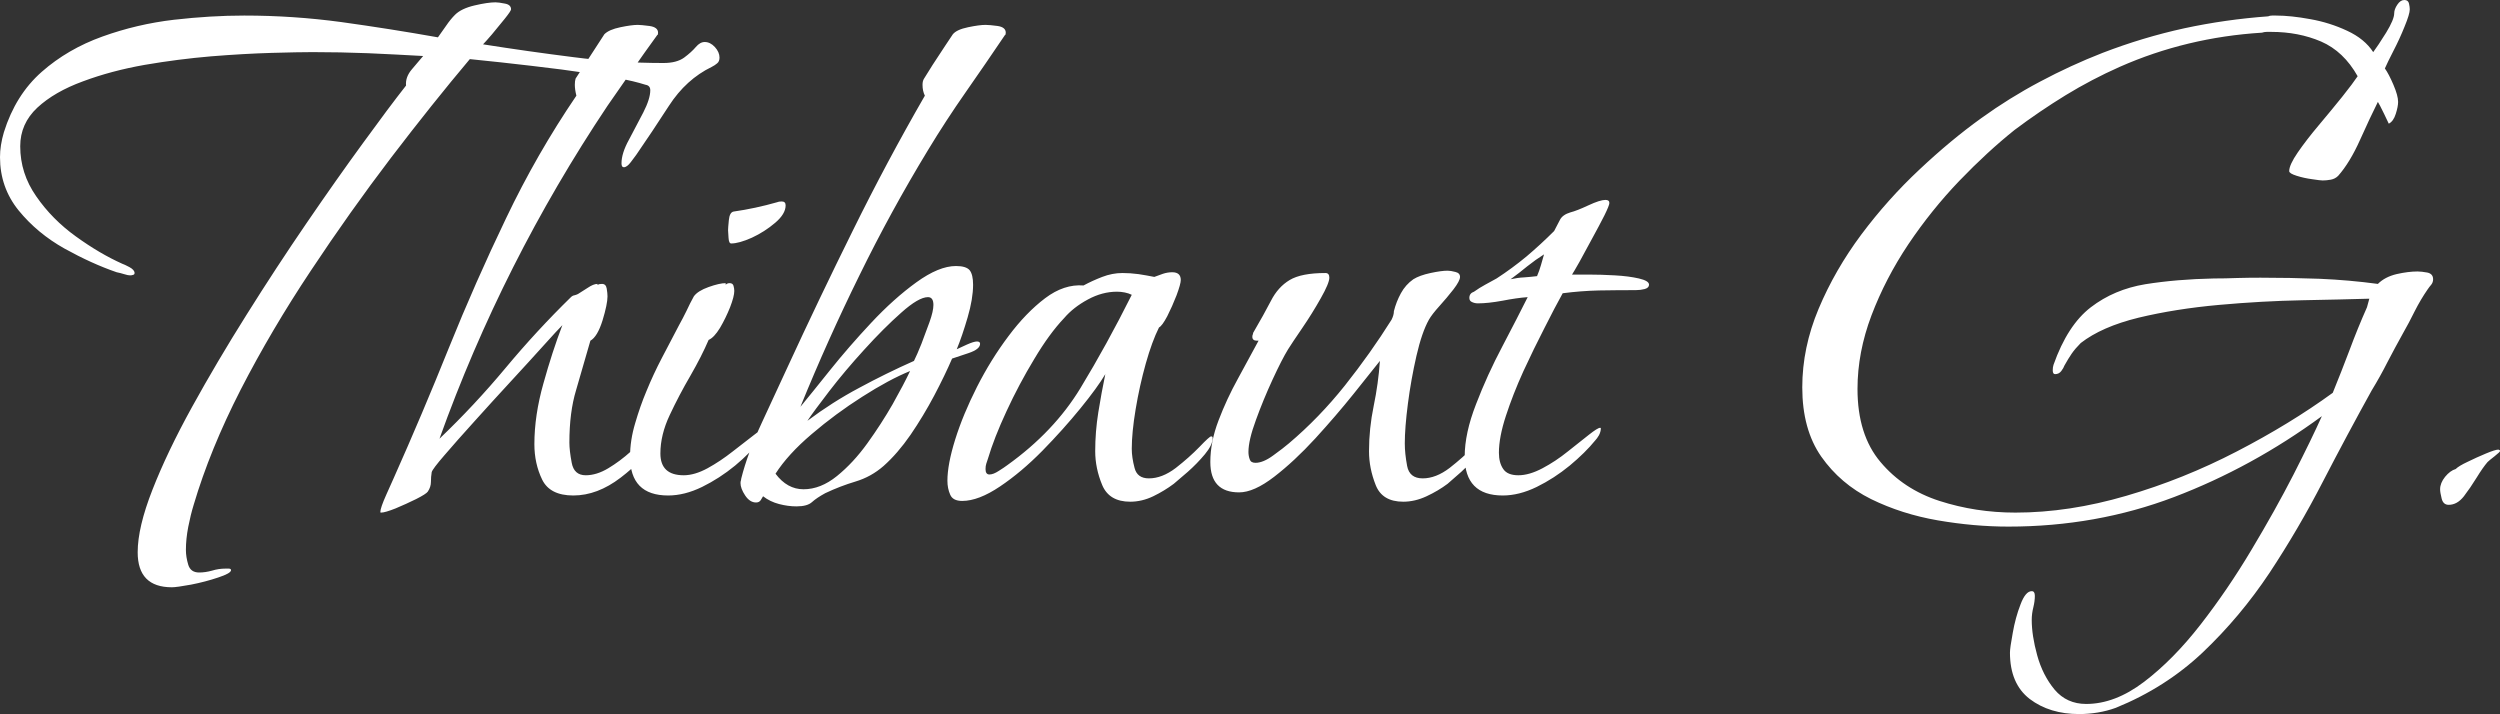 <svg xmlns="http://www.w3.org/2000/svg" viewBox="0 7.15 160.7 45.9" data-asc="0.78" width="160.7" height="45.9"><rect x="0" y="7.15" width="160.7" height="45.9" fill="#333333" stroke="none"/><defs/><g fill="#ffffff"><g transform="translate(0, 0)"><path d="M11.05 44.90Q8.85 44.90 8.85 42.65Q8.85 41.05 9.80 38.63Q10.75 36.20 12.35 33.30Q13.95 30.40 15.85 27.38Q17.75 24.35 19.70 21.50Q21.65 18.65 23.33 16.35Q25.00 14.05 26.10 12.65Q26.05 12.10 26.48 11.60Q26.90 11.10 27.20 10.75Q25.45 10.65 23.65 10.57Q21.85 10.50 20.10 10.50Q19.20 10.50 17.45 10.55Q15.70 10.60 13.58 10.77Q11.45 10.95 9.30 11.32Q7.15 11.70 5.33 12.38Q3.50 13.05 2.40 14.07Q1.30 15.10 1.30 16.55Q1.30 18.30 2.33 19.77Q3.35 21.25 4.88 22.35Q6.40 23.45 7.85 24.10Q8 24.15 8.32 24.32Q8.65 24.50 8.65 24.70Q8.65 24.80 8.55 24.82Q8.45 24.85 8.40 24.85Q8.20 24.85 7.97 24.77Q7.75 24.70 7.50 24.65Q5.90 24.10 4.15 23.13Q2.40 22.15 1.20 20.68Q0 19.20 0 17.25Q0 16.50 0.25 15.65Q1 13.25 2.68 11.77Q4.35 10.30 6.58 9.50Q8.80 8.70 11.18 8.42Q13.55 8.15 15.70 8.15Q18.85 8.15 21.95 8.57Q25.05 9 28.15 9.55Q28.40 9.20 28.68 8.80Q28.95 8.40 29.25 8.10Q29.65 7.70 30.50 7.50Q31.35 7.30 31.85 7.30Q32.05 7.30 32.45 7.38Q32.85 7.45 32.85 7.75Q32.85 7.85 32.45 8.35Q32.05 8.85 31.63 9.35Q31.20 9.85 31.05 10Q33.90 10.45 36.83 10.82Q39.75 11.20 42.65 11.20Q43.50 11.20 43.98 10.85Q44.45 10.50 44.73 10.17Q45.00 9.85 45.30 9.85Q45.65 9.85 45.95 10.17Q46.25 10.50 46.25 10.85Q46.25 11.10 46.10 11.22Q45.95 11.35 45.75 11.45Q44.10 12.25 43.00 13.95Q41.90 15.65 40.90 17.10Q40.80 17.25 40.55 17.57Q40.30 17.90 40.10 17.90Q39.95 17.90 39.95 17.65Q39.95 17 40.43 16.13Q40.90 15.25 41.35 14.38Q41.80 13.50 41.80 12.95Q41.80 12.65 41.50 12.60Q40.70 12.35 39.83 12.20Q38.95 12.05 38.10 11.90Q36.10 11.60 34.15 11.38Q32.20 11.15 30.20 10.95Q27.80 13.80 25.15 17.27Q22.50 20.75 19.98 24.55Q17.45 28.35 15.47 32.20Q13.50 36.05 12.45 39.60Q12.25 40.25 12.10 41.02Q11.95 41.80 11.95 42.50Q11.95 42.95 12.10 43.45Q12.25 43.95 12.80 43.95Q13.20 43.95 13.63 43.83Q14.05 43.70 14.50 43.70Q14.55 43.70 14.70 43.70Q14.85 43.70 14.85 43.80Q14.85 44 14.03 44.27Q13.20 44.55 12.28 44.73Q11.35 44.90 11.05 44.90ZM24.50 40.10Q24.45 40.10 24.45 40.08Q24.45 40.05 24.45 40.05Q24.45 39.80 24.83 38.95Q25.20 38.10 25.30 37.90Q27.15 33.75 28.85 29.52Q30.55 25.30 32.53 21.18Q34.50 17.05 37.05 13.30Q36.95 12.90 36.95 12.60Q36.95 12.35 37.00 12.20L38.85 9.35Q39.15 9.05 39.88 8.90Q40.60 8.75 41 8.75Q41.20 8.75 41.75 8.82Q42.30 8.90 42.30 9.25Q42.30 9.40 42.25 9.40Q41.45 10.50 40.65 11.65Q39.85 12.80 39.05 13.95Q32.30 24.05 28.25 35.35Q30.50 33.20 32.50 30.80Q34.50 28.40 36.70 26.25Q36.80 26.15 36.93 26.13Q37.05 26.10 37.15 26.05Q37.40 25.90 37.78 25.65Q38.15 25.40 38.40 25.40Q38.40 25.40 38.40 25.45L38.45 25.45Q38.50 25.40 38.70 25.40Q38.95 25.40 39.00 25.70Q39.05 26 39.05 26.20Q39.05 26.70 38.73 27.75Q38.40 28.80 37.95 29.05Q37.45 30.80 37.03 32.23Q36.60 33.65 36.60 35.60Q36.60 36.10 36.75 36.90Q36.90 37.70 37.65 37.70Q38.35 37.70 39.10 37.25Q39.85 36.80 40.55 36.17Q41.25 35.55 41.75 35.10Q42.25 34.65 42.40 34.65Q42.50 34.65 42.50 34.80Q42.50 34.95 42.40 35.15Q42.30 35.35 42.20 35.45Q41.40 36.70 39.90 37.85Q38.40 39 36.85 39Q35.35 39 34.85 37.98Q34.35 36.95 34.35 35.70Q34.35 33.85 34.93 31.80Q35.50 29.75 36.15 28.05Q35.85 28.35 34.95 29.35Q34.05 30.35 32.85 31.65Q31.65 32.95 30.50 34.23Q29.35 35.50 28.58 36.40Q27.80 37.30 27.75 37.50Q27.70 37.80 27.70 38.13Q27.70 38.45 27.50 38.75Q27.40 38.90 26.75 39.23Q26.10 39.55 25.43 39.83Q24.75 40.10 24.50 40.10ZM47.00 22.80Q46.85 22.80 46.83 22.43Q46.80 22.05 46.80 21.95Q46.80 21.80 46.85 21.30Q46.90 20.80 47.15 20.75Q47.85 20.65 48.55 20.50Q49.25 20.35 49.95 20.15Q50.05 20.10 50.25 20.10Q50.50 20.10 50.50 20.35Q50.50 20.90 49.83 21.47Q49.15 22.05 48.33 22.43Q47.50 22.80 47.00 22.80M42.95 39Q40.50 39 40.50 36.50Q40.50 35.45 40.83 34.35Q41.15 33.25 41.55 32.30Q42.00 31.20 42.55 30.15Q43.10 29.10 43.65 28.05Q43.90 27.60 44.13 27.13Q44.35 26.65 44.60 26.20Q44.85 25.85 45.55 25.60Q46.25 25.35 46.65 25.35Q46.70 25.35 46.65 25.38Q46.60 25.40 46.60 25.40Q46.60 25.40 46.63 25.40Q46.65 25.40 46.65 25.45Q46.75 25.35 46.90 25.35Q47.10 25.35 47.15 25.52Q47.20 25.70 47.20 25.85Q47.20 26.20 46.93 26.90Q46.65 27.60 46.28 28.23Q45.90 28.85 45.55 29Q45.10 30.05 44.38 31.30Q43.65 32.55 43.05 33.83Q42.45 35.10 42.45 36.30Q42.45 37.70 43.95 37.70Q44.65 37.70 45.48 37.25Q46.30 36.80 47.10 36.17Q47.90 35.55 48.48 35.10Q49.05 34.65 49.20 34.65Q49.25 34.65 49.25 34.67Q49.25 34.70 49.25 34.70Q49.25 34.90 49.10 35.13Q48.95 35.35 48.85 35.45Q48.25 36.25 47.25 37.08Q46.25 37.90 45.13 38.45Q44.00 39 42.95 39ZM51.20 39.70Q50.65 39.70 50.08 39.55Q49.50 39.40 49.05 39.05Q49.00 39.15 48.90 39.30Q48.80 39.45 48.60 39.45Q48.20 39.45 47.90 39Q47.60 38.55 47.60 38.20Q47.60 38.10 47.63 38.02Q47.65 37.95 47.65 37.90Q48.05 36.30 48.98 34.30Q49.90 32.30 50.60 30.80Q52.65 26.35 54.83 21.95Q57.00 17.55 59.45 13.30Q59.30 13 59.30 12.60Q59.30 12.35 59.40 12.20Q59.55 11.95 59.95 11.32Q60.35 10.70 60.75 10.10Q61.15 9.50 61.25 9.35Q61.50 9.05 62.23 8.90Q62.95 8.75 63.35 8.75Q63.60 8.75 64.13 8.82Q64.65 8.90 64.65 9.25Q64.65 9.40 64.60 9.40Q63.35 11.25 62.08 13.07Q60.80 14.90 59.65 16.80Q57.25 20.75 55.23 24.88Q53.20 29 51.45 33.30Q52.15 32.45 53.35 30.95Q54.55 29.45 56.00 27.90Q57.45 26.35 58.90 25.30Q60.35 24.25 61.45 24.25Q62.10 24.25 62.33 24.52Q62.55 24.80 62.55 25.45Q62.55 26.35 62.20 27.55Q61.85 28.75 61.50 29.60Q61.70 29.50 62.15 29.30Q62.60 29.10 62.80 29.10Q63.00 29.10 63.00 29.25Q63.00 29.60 62.25 29.85Q61.50 30.10 61.20 30.20Q60.75 31.25 60.05 32.58Q59.35 33.90 58.53 35.10Q57.70 36.30 56.80 37.10Q56.00 37.80 55.00 38.10Q54.00 38.40 53.05 38.85Q52.50 39.15 52.20 39.42Q51.90 39.70 51.20 39.70M51.90 34.20Q53.50 33 55.23 32.08Q56.95 31.15 58.75 30.35Q58.95 29.95 59.23 29.25Q59.50 28.55 59.75 27.85Q60.00 27.15 60.00 26.75Q60.00 26.25 59.65 26.25Q59.05 26.25 57.93 27.25Q56.80 28.25 55.55 29.63Q54.30 31 53.30 32.30Q52.30 33.60 51.90 34.20M51.65 38.60Q52.75 38.60 53.80 37.75Q54.85 36.90 55.75 35.65Q56.65 34.40 57.38 33.13Q58.10 31.85 58.50 31Q57.15 31.55 55.43 32.65Q53.70 33.75 52.18 35.05Q50.65 36.35 49.85 37.60Q50.60 38.60 51.65 38.60ZM72.65 39.40Q71.30 39.40 70.85 38.33Q70.40 37.25 70.40 36.15Q70.40 34.90 70.60 33.65Q70.80 32.40 71.05 31.20Q70.55 32.05 69.45 33.40Q68.35 34.75 67 36.13Q65.65 37.50 64.28 38.42Q62.90 39.35 61.85 39.35Q61.25 39.35 61.08 38.95Q60.90 38.55 60.90 38.05Q60.90 37 61.40 35.40Q61.90 33.80 62.80 32.02Q63.70 30.25 64.83 28.75Q65.95 27.25 67.18 26.32Q68.40 25.40 69.65 25.50Q70.20 25.20 70.85 24.95Q71.50 24.70 72.15 24.70Q72.65 24.70 73.18 24.77Q73.70 24.85 74.20 24.95Q74.45 24.85 74.75 24.75Q75.05 24.65 75.35 24.65Q75.90 24.65 75.90 25.15Q75.90 25.40 75.63 26.13Q75.35 26.85 75.03 27.48Q74.70 28.10 74.50 28.20Q74.05 29.10 73.65 30.52Q73.25 31.95 73 33.45Q72.75 34.95 72.75 36Q72.75 36.55 72.93 37.23Q73.10 37.90 73.85 37.90Q74.70 37.90 75.58 37.23Q76.45 36.55 77.10 35.88Q77.75 35.20 77.85 35.20Q77.95 35.20 77.95 35.30Q77.95 35.75 77.45 36.35Q76.95 36.95 76.35 37.48Q75.75 38 75.45 38.25Q74.85 38.70 74.13 39.05Q73.40 39.40 72.65 39.40M63.60 37.65Q63.85 37.65 64.20 37.42Q64.55 37.20 64.75 37.05Q67.75 34.90 69.45 32.10Q71.15 29.30 72.75 26.10Q72.55 26 72.30 25.95Q72.05 25.90 71.80 25.90Q70.85 25.90 69.93 26.40Q69 26.90 68.40 27.60Q67.45 28.60 66.48 30.23Q65.50 31.85 64.70 33.58Q63.90 35.30 63.50 36.65Q63.45 36.80 63.40 36.95Q63.35 37.10 63.35 37.30Q63.35 37.65 63.60 37.65ZM90.20 39.40Q88.85 39.40 88.43 38.33Q88 37.25 88 36.15Q88 34.70 88.30 33.25Q88.60 31.80 88.70 30.35Q88.10 31.10 87 32.48Q85.90 33.85 84.55 35.33Q83.20 36.80 81.90 37.80Q80.60 38.80 79.65 38.80Q77.80 38.80 77.80 36.85Q77.80 35.55 78.33 34.17Q78.85 32.80 79.58 31.48Q80.30 30.15 80.90 29.05L80.80 29.05Q80.50 29.05 80.50 28.80Q80.50 28.70 80.53 28.65Q80.55 28.60 80.55 28.55Q81.25 27.35 81.70 26.48Q82.15 25.60 82.90 25.15Q83.65 24.70 85.20 24.70Q85.45 24.70 85.45 25Q85.45 25.35 84.90 26.32Q84.35 27.30 83.70 28.25Q83.05 29.20 82.80 29.60Q82.40 30.25 81.80 31.55Q81.20 32.85 80.73 34.15Q80.25 35.45 80.25 36.20Q80.25 36.45 80.33 36.67Q80.40 36.90 80.70 36.90Q81.20 36.90 81.85 36.42Q82.50 35.95 82.85 35.65Q84.80 34 86.45 31.93Q88.10 29.85 89.45 27.70Q89.60 27.40 89.60 27.15Q89.75 26.55 90.05 26Q90.35 25.45 90.85 25.10Q91.25 24.85 91.95 24.70Q92.65 24.55 93.05 24.55Q93.25 24.55 93.55 24.63Q93.85 24.70 93.85 24.95Q93.85 25.20 93.43 25.75Q93 26.30 92.53 26.82Q92.05 27.35 91.85 27.70Q91.40 28.50 91.05 30.02Q90.70 31.55 90.50 33.10Q90.30 34.65 90.30 35.65Q90.30 36.30 90.45 37.10Q90.60 37.90 91.45 37.90Q92.30 37.90 93.18 37.23Q94.05 36.55 94.70 35.88Q95.35 35.20 95.45 35.20Q95.50 35.20 95.50 35.30Q95.50 35.75 95 36.35Q94.50 36.95 93.93 37.48Q93.35 38 93.05 38.25Q92.45 38.70 91.70 39.05Q90.95 39.40 90.20 39.40ZM96.60 39Q94.15 39 94.15 36.50Q94.15 35 94.88 33.13Q95.60 31.25 96.58 29.40Q97.55 27.55 98.20 26.25Q97.50 26.30 96.58 26.48Q95.65 26.65 95 26.65Q94.80 26.65 94.63 26.57Q94.45 26.50 94.45 26.30Q94.45 26 94.75 25.90Q95.10 25.65 95.47 25.45Q95.85 25.25 96.20 25.05Q97.20 24.40 98.13 23.63Q99.05 22.85 99.90 22Q100.10 21.60 100.28 21.27Q100.45 20.95 100.95 20.80Q101.35 20.70 102.10 20.35Q102.85 20 103.20 20Q103.45 20 103.45 20.20Q103.45 20.35 103.13 21Q102.80 21.65 102.35 22.47Q101.90 23.30 101.53 23.98Q101.15 24.65 101.05 24.80Q101.35 24.80 102.13 24.80Q102.90 24.80 103.80 24.85Q104.70 24.90 105.35 25.05Q106 25.20 106 25.45Q106 25.65 105.72 25.73Q105.45 25.80 105.15 25.80Q103.95 25.80 102.78 25.82Q101.60 25.85 100.45 26Q99.95 26.90 99.28 28.23Q98.60 29.55 97.92 31.02Q97.25 32.50 96.80 33.88Q96.35 35.25 96.35 36.25Q96.35 36.90 96.63 37.30Q96.90 37.70 97.60 37.70Q98.30 37.70 99.15 37.25Q100 36.80 100.78 36.17Q101.55 35.55 102.13 35.10Q102.70 34.65 102.85 34.65Q102.90 34.65 102.90 34.67Q102.90 34.70 102.90 34.70Q102.90 34.90 102.78 35.13Q102.65 35.35 102.55 35.45Q101.90 36.25 100.90 37.08Q99.90 37.90 98.78 38.45Q97.65 39 96.60 39M97.10 25.10Q97.55 25 97.97 24.98Q98.40 24.95 98.80 24.90Q98.95 24.55 99.05 24.20Q99.15 23.85 99.25 23.50Q98.70 23.85 98.17 24.27Q97.65 24.70 97.10 25.10ZM133.65 53.05Q131.75 53.05 130.47 52.08Q129.20 51.10 129.20 49.10Q129.20 48.80 129.38 47.83Q129.55 46.85 129.88 46Q130.20 45.15 130.60 45.15Q130.80 45.15 130.80 45.45Q130.80 45.80 130.70 46.20Q130.60 46.60 130.60 47Q130.60 48 130.95 49.27Q131.30 50.55 132.07 51.48Q132.85 52.40 134.10 52.40Q135.95 52.40 137.82 50.98Q139.70 49.55 141.45 47.30Q143.20 45.05 144.72 42.50Q146.25 39.95 147.43 37.65Q148.60 35.35 149.25 33.90Q144.75 37.20 139.75 39.10Q134.75 41 129.10 41Q126.90 41 124.57 40.60Q122.25 40.20 120.27 39.23Q118.30 38.25 117.07 36.50Q115.85 34.75 115.85 32.05Q115.85 29.50 116.90 27Q117.95 24.50 119.65 22.22Q121.35 19.95 123.38 18.05Q125.40 16.15 127.35 14.75Q129.15 13.45 131.13 12.40Q133.10 11.35 135.15 10.55Q137.75 9.55 140.40 8.97Q143.05 8.40 145.80 8.20Q145.90 8.15 146.05 8.15Q146.20 8.15 146.30 8.15Q147.25 8.15 148.50 8.38Q149.75 8.60 150.88 9.13Q152 9.65 152.55 10.50Q152.85 10.10 153.38 9.25Q153.90 8.40 153.90 8Q153.90 7.75 154.10 7.45Q154.30 7.15 154.55 7.15Q154.80 7.15 154.85 7.38Q154.90 7.60 154.90 7.75Q154.90 8.05 154.57 8.85Q154.25 9.65 153.85 10.42Q153.45 11.20 153.30 11.55Q153.55 11.90 153.85 12.60Q154.15 13.30 154.15 13.70Q154.15 14 154 14.47Q153.85 14.95 153.55 15.10Q153.55 15.10 153.25 14.47Q152.95 13.85 152.85 13.70Q152.35 14.70 151.70 16.15Q151.05 17.60 150.30 18.45Q150.10 18.65 149.82 18.70Q149.55 18.75 149.30 18.75Q149.15 18.75 148.63 18.67Q148.10 18.60 147.63 18.45Q147.15 18.30 147.15 18.15Q147.15 17.75 147.70 16.95Q148.25 16.15 149.05 15.20Q149.85 14.25 150.55 13.38Q151.25 12.50 151.55 12.05Q150.65 10.45 149.20 9.82Q147.75 9.20 146 9.20Q145.85 9.20 145.70 9.20Q145.55 9.20 145.40 9.25Q140.55 9.55 136.25 11.45Q134.45 12.25 132.78 13.27Q131.10 14.30 129.50 15.50Q127.75 16.90 125.95 18.77Q124.15 20.65 122.67 22.85Q121.20 25.05 120.30 27.42Q119.40 29.80 119.40 32.15Q119.40 35.10 120.88 36.85Q122.35 38.60 124.67 39.35Q127 40.10 129.55 40.10Q133 40.10 136.68 39.02Q140.35 37.95 143.78 36.17Q147.20 34.40 149.95 32.40Q150.50 31.05 151.03 29.65Q151.55 28.25 152.15 26.90L152.30 26.35Q150.60 26.40 148 26.45Q145.40 26.50 142.63 26.75Q139.85 27 137.47 27.57Q135.10 28.15 133.75 29.20Q133.40 29.55 133.17 29.88Q132.95 30.20 132.70 30.65Q132.65 30.80 132.50 31Q132.35 31.20 132.10 31.20Q131.95 31.20 131.95 30.95Q131.95 30.75 132 30.60Q132.90 28.05 134.40 26.90Q135.90 25.75 137.90 25.42Q139.90 25.10 142.30 25.05Q143.05 25.05 143.80 25.02Q144.55 25 145.30 25Q147.20 25 149.10 25.07Q151 25.15 152.85 25.40Q153.30 24.95 154.05 24.77Q154.80 24.60 155.40 24.60Q155.65 24.60 156.03 24.67Q156.40 24.75 156.40 25.10Q156.40 25.30 156.28 25.45Q156.15 25.60 156.05 25.75Q155.60 26.40 155.22 27.15Q154.85 27.90 154.45 28.60Q153.95 29.50 153.47 30.42Q153 31.35 152.45 32.25Q150.90 35.05 149.32 38.10Q147.75 41.15 145.88 43.98Q144 46.80 141.60 49.08Q139.20 51.35 136 52.65Q135.45 52.85 134.85 52.95Q134.25 53.05 133.65 53.05ZM157.40 39.60Q157.05 39.60 156.95 39.20Q156.85 38.80 156.85 38.60Q156.85 38.20 157.17 37.80Q157.50 37.40 157.85 37.30Q158.05 37.10 158.63 36.83Q159.20 36.55 159.80 36.30Q160.40 36.05 160.60 36.05L160.70 36.10L160.70 36.15Q160.70 36.20 160.35 36.48Q160 36.75 159.90 36.85Q159.60 37.20 159.20 37.85Q158.80 38.50 158.38 39.05Q157.95 39.60 157.40 39.60Z"/></g></g></svg>